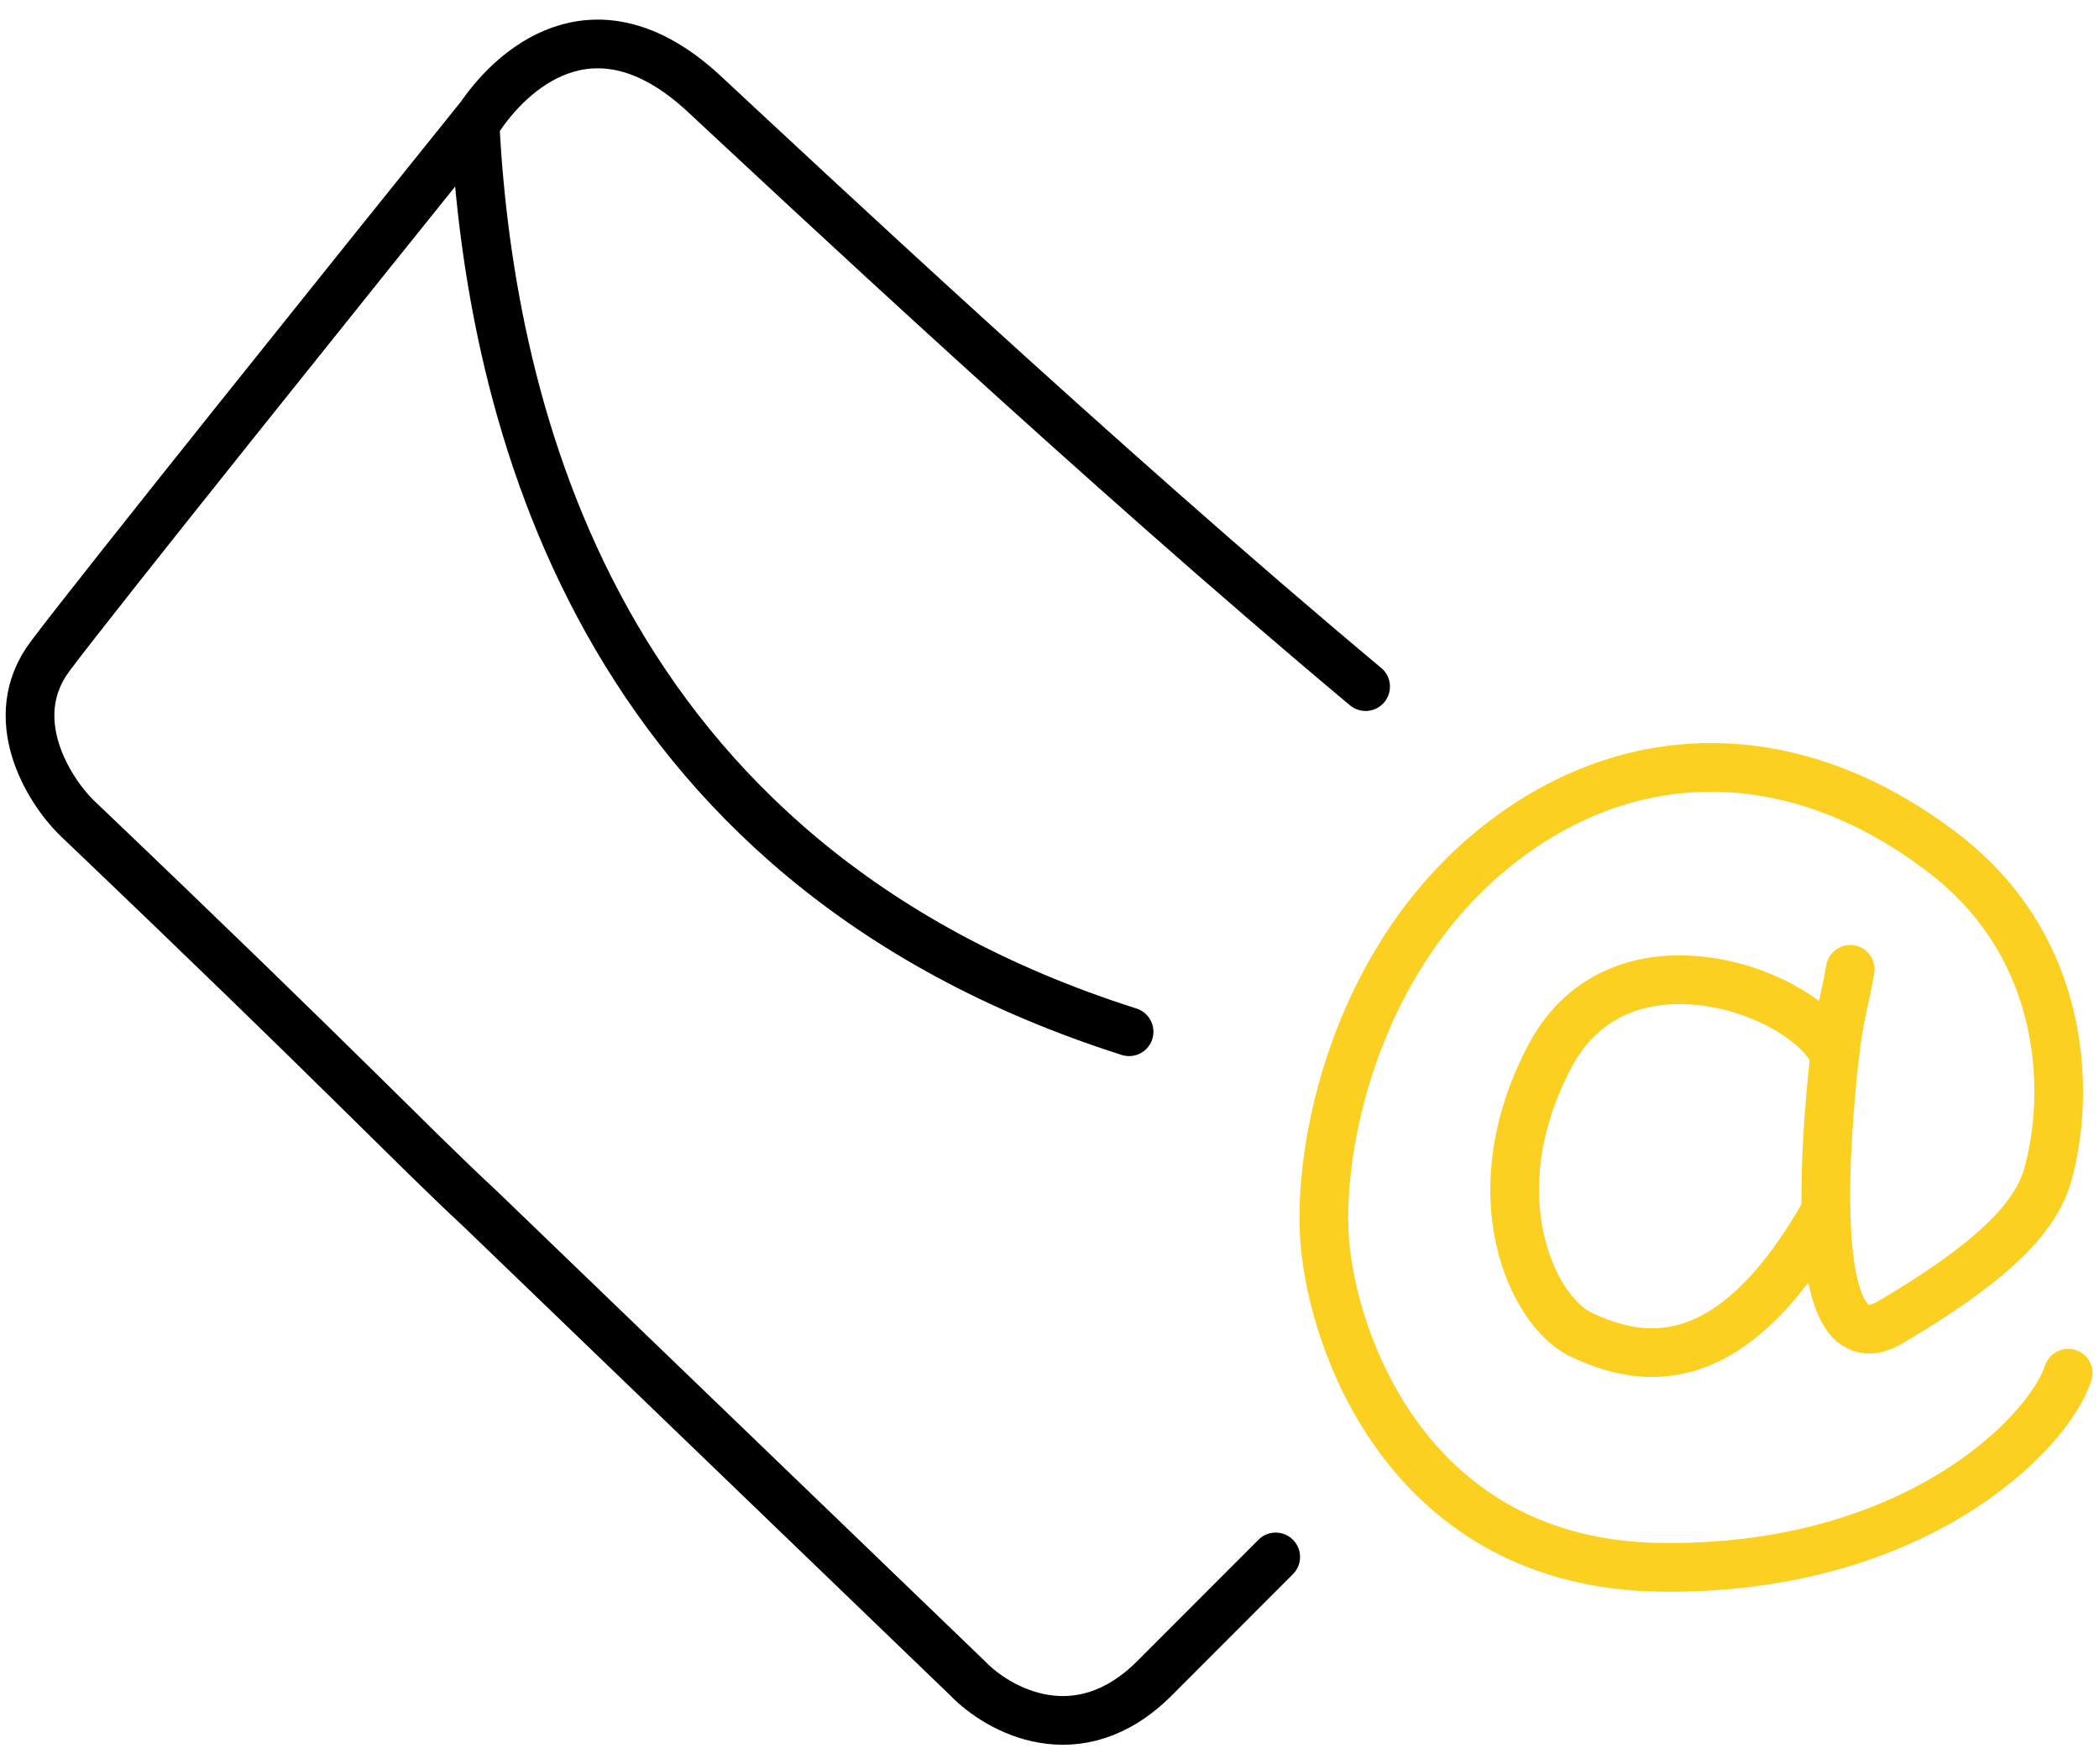 <svg width="69" height="58" viewBox="0 0 69 58" fill="none" xmlns="http://www.w3.org/2000/svg">
<path d="M41.936 51.181C40.315 52.804 38.917 54.203 37.954 55.167C35.444 57.68 32.808 56.214 31.804 55.167L15.791 39.743C13.427 37.545 11.428 35.376 2.493 26.854C1.578 25.938 0.129 23.6 1.648 21.572C3.168 19.543 11.71 8.894 15.791 3.823C17.029 2.03 19.719 -0.103 23.15 3.087C26.105 5.833 36.237 15.342 44.891 22.571" stroke="black" stroke-width="1.601" stroke-linecap="round"/>
<path d="M15.621 4.189C16.125 13.434 19.526 28.315 37.116 33.916" stroke="black" stroke-width="1.601" stroke-linecap="round"/>
<path d="M60.823 31.865C60.641 32.931 60.456 33.38 60.309 34.708C60.118 36.437 59.993 38.251 60.025 39.792C60.081 42.498 60.622 44.365 62.148 43.464C65.211 41.656 66.865 40.174 67.302 38.662C68.039 36.12 68.042 31.252 63.915 28.07C58.933 24.227 53.316 24.332 48.895 28.07C44.508 31.779 43.308 37.719 43.548 40.8C43.811 44.17 46.338 51.409 54.585 51.522C62.831 51.635 67.299 47.211 67.987 45.14" stroke="#FBD021" stroke-width="1.601" stroke-linecap="round"/>
<path d="M60.309 34.708C59.501 32.664 53.298 30.286 50.956 34.708C48.54 39.268 50.386 43.11 51.956 43.863C53.962 44.825 56.911 45.328 60.024 39.792" stroke="#FBD021" stroke-width="1.601" stroke-linecap="round"/>
</svg>
